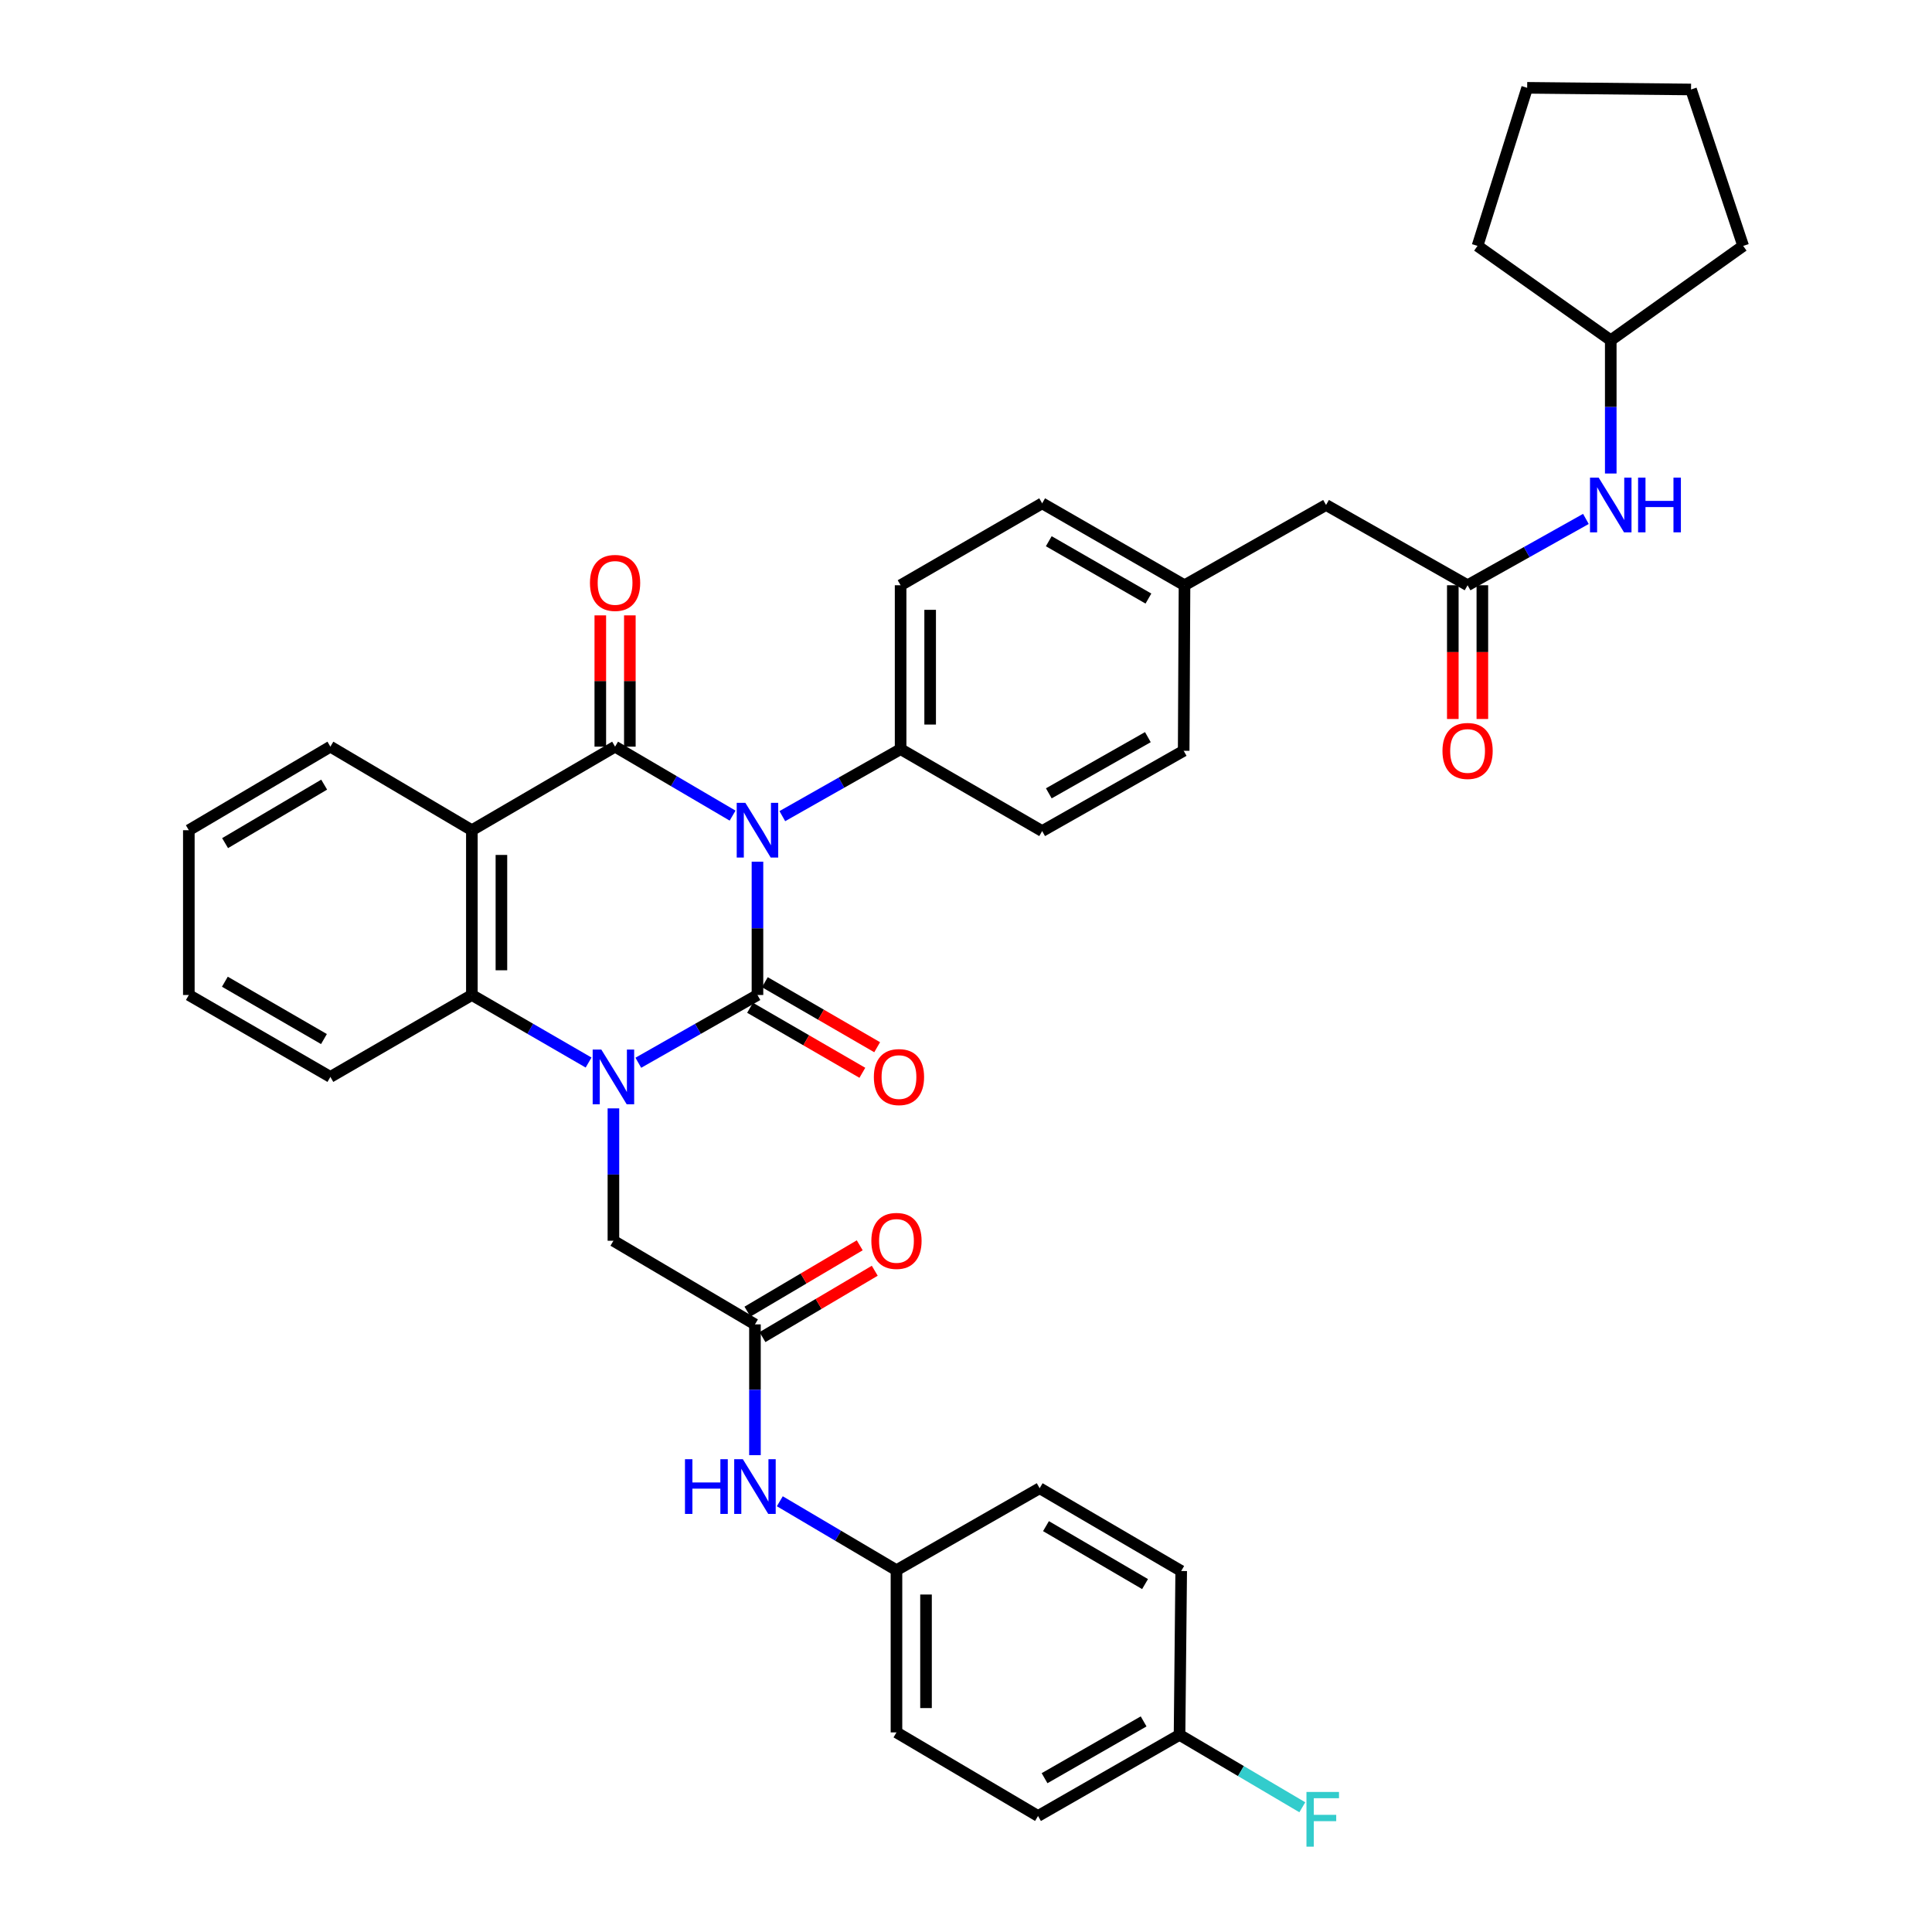 <?xml version='1.0' encoding='iso-8859-1'?>
<svg version='1.1' baseProfile='full'
              xmlns='http://www.w3.org/2000/svg'
                      xmlns:rdkit='http://www.rdkit.org/xml'
                      xmlns:xlink='http://www.w3.org/1999/xlink'
                  xml:space='preserve'
width='1000px' height='1000px' viewBox='0 0 1000 1000'>
<!-- END OF HEADER -->
<rect style='opacity:1.0;fill:#FFFFFF;stroke:none' width='1000' height='1000' x='0' y='0'> </rect>
<path class='bond-0' d='M 392.063,446.012 L 392.063,480.51' style='fill:none;fill-rule:evenodd;stroke:#0000FF;stroke-width:6px;stroke-linecap:butt;stroke-linejoin:miter;stroke-opacity:1' />
<path class='bond-0' d='M 392.063,480.51 L 392.063,515.008' style='fill:none;fill-rule:evenodd;stroke:#000000;stroke-width:6px;stroke-linecap:butt;stroke-linejoin:miter;stroke-opacity:1' />
<path class='bond-2' d='M 379.187,422.164 L 348.775,404.316' style='fill:none;fill-rule:evenodd;stroke:#0000FF;stroke-width:6px;stroke-linecap:butt;stroke-linejoin:miter;stroke-opacity:1' />
<path class='bond-2' d='M 348.775,404.316 L 318.363,386.469' style='fill:none;fill-rule:evenodd;stroke:#000000;stroke-width:6px;stroke-linecap:butt;stroke-linejoin:miter;stroke-opacity:1' />
<path class='bond-5' d='M 404.932,422.431 L 435.543,405.091' style='fill:none;fill-rule:evenodd;stroke:#0000FF;stroke-width:6px;stroke-linecap:butt;stroke-linejoin:miter;stroke-opacity:1' />
<path class='bond-5' d='M 435.543,405.091 L 466.153,387.752' style='fill:none;fill-rule:evenodd;stroke:#000000;stroke-width:6px;stroke-linecap:butt;stroke-linejoin:miter;stroke-opacity:1' />
<path class='bond-1' d='M 392.063,515.008 L 361.226,532.545' style='fill:none;fill-rule:evenodd;stroke:#000000;stroke-width:6px;stroke-linecap:butt;stroke-linejoin:miter;stroke-opacity:1' />
<path class='bond-1' d='M 361.226,532.545 L 330.39,550.082' style='fill:none;fill-rule:evenodd;stroke:#0000FF;stroke-width:6px;stroke-linecap:butt;stroke-linejoin:miter;stroke-opacity:1' />
<path class='bond-9' d='M 388.232,521.625 L 417.295,538.45' style='fill:none;fill-rule:evenodd;stroke:#000000;stroke-width:6px;stroke-linecap:butt;stroke-linejoin:miter;stroke-opacity:1' />
<path class='bond-9' d='M 417.295,538.45 L 446.357,555.276' style='fill:none;fill-rule:evenodd;stroke:#FF0000;stroke-width:6px;stroke-linecap:butt;stroke-linejoin:miter;stroke-opacity:1' />
<path class='bond-9' d='M 395.894,508.391 L 424.956,525.216' style='fill:none;fill-rule:evenodd;stroke:#000000;stroke-width:6px;stroke-linecap:butt;stroke-linejoin:miter;stroke-opacity:1' />
<path class='bond-9' d='M 424.956,525.216 L 454.019,542.041' style='fill:none;fill-rule:evenodd;stroke:#FF0000;stroke-width:6px;stroke-linecap:butt;stroke-linejoin:miter;stroke-opacity:1' />
<path class='bond-6' d='M 317.505,573.69 L 317.505,607.951' style='fill:none;fill-rule:evenodd;stroke:#0000FF;stroke-width:6px;stroke-linecap:butt;stroke-linejoin:miter;stroke-opacity:1' />
<path class='bond-6' d='M 317.505,607.951 L 317.505,642.213' style='fill:none;fill-rule:evenodd;stroke:#000000;stroke-width:6px;stroke-linecap:butt;stroke-linejoin:miter;stroke-opacity:1' />
<path class='bond-38' d='M 304.649,549.969 L 274.444,532.489' style='fill:none;fill-rule:evenodd;stroke:#0000FF;stroke-width:6px;stroke-linecap:butt;stroke-linejoin:miter;stroke-opacity:1' />
<path class='bond-38' d='M 274.444,532.489 L 244.239,515.008' style='fill:none;fill-rule:evenodd;stroke:#000000;stroke-width:6px;stroke-linecap:butt;stroke-linejoin:miter;stroke-opacity:1' />
<path class='bond-3' d='M 318.363,386.469 L 244.239,429.72' style='fill:none;fill-rule:evenodd;stroke:#000000;stroke-width:6px;stroke-linecap:butt;stroke-linejoin:miter;stroke-opacity:1' />
<path class='bond-10' d='M 326.01,386.469 L 326.01,352.491' style='fill:none;fill-rule:evenodd;stroke:#000000;stroke-width:6px;stroke-linecap:butt;stroke-linejoin:miter;stroke-opacity:1' />
<path class='bond-10' d='M 326.01,352.491 L 326.01,318.513' style='fill:none;fill-rule:evenodd;stroke:#FF0000;stroke-width:6px;stroke-linecap:butt;stroke-linejoin:miter;stroke-opacity:1' />
<path class='bond-10' d='M 310.717,386.469 L 310.717,352.491' style='fill:none;fill-rule:evenodd;stroke:#000000;stroke-width:6px;stroke-linecap:butt;stroke-linejoin:miter;stroke-opacity:1' />
<path class='bond-10' d='M 310.717,352.491 L 310.717,318.513' style='fill:none;fill-rule:evenodd;stroke:#FF0000;stroke-width:6px;stroke-linecap:butt;stroke-linejoin:miter;stroke-opacity:1' />
<path class='bond-4' d='M 244.239,429.72 L 244.239,515.008' style='fill:none;fill-rule:evenodd;stroke:#000000;stroke-width:6px;stroke-linecap:butt;stroke-linejoin:miter;stroke-opacity:1' />
<path class='bond-4' d='M 259.531,442.513 L 259.531,502.215' style='fill:none;fill-rule:evenodd;stroke:#000000;stroke-width:6px;stroke-linecap:butt;stroke-linejoin:miter;stroke-opacity:1' />
<path class='bond-19' d='M 244.239,429.72 L 171.007,386.469' style='fill:none;fill-rule:evenodd;stroke:#000000;stroke-width:6px;stroke-linecap:butt;stroke-linejoin:miter;stroke-opacity:1' />
<path class='bond-25' d='M 244.239,515.008 L 171.007,557.41' style='fill:none;fill-rule:evenodd;stroke:#000000;stroke-width:6px;stroke-linecap:butt;stroke-linejoin:miter;stroke-opacity:1' />
<path class='bond-15' d='M 466.153,387.752 L 466.153,302.923' style='fill:none;fill-rule:evenodd;stroke:#000000;stroke-width:6px;stroke-linecap:butt;stroke-linejoin:miter;stroke-opacity:1' />
<path class='bond-15' d='M 481.446,375.028 L 481.446,315.647' style='fill:none;fill-rule:evenodd;stroke:#000000;stroke-width:6px;stroke-linecap:butt;stroke-linejoin:miter;stroke-opacity:1' />
<path class='bond-16' d='M 466.153,387.752 L 539.42,430.162' style='fill:none;fill-rule:evenodd;stroke:#000000;stroke-width:6px;stroke-linecap:butt;stroke-linejoin:miter;stroke-opacity:1' />
<path class='bond-7' d='M 317.505,642.213 L 390.763,685.498' style='fill:none;fill-rule:evenodd;stroke:#000000;stroke-width:6px;stroke-linecap:butt;stroke-linejoin:miter;stroke-opacity:1' />
<path class='bond-11' d='M 390.763,685.498 L 390.763,719.341' style='fill:none;fill-rule:evenodd;stroke:#000000;stroke-width:6px;stroke-linecap:butt;stroke-linejoin:miter;stroke-opacity:1' />
<path class='bond-11' d='M 390.763,719.341 L 390.763,753.185' style='fill:none;fill-rule:evenodd;stroke:#0000FF;stroke-width:6px;stroke-linecap:butt;stroke-linejoin:miter;stroke-opacity:1' />
<path class='bond-13' d='M 394.653,692.081 L 423.714,674.908' style='fill:none;fill-rule:evenodd;stroke:#000000;stroke-width:6px;stroke-linecap:butt;stroke-linejoin:miter;stroke-opacity:1' />
<path class='bond-13' d='M 423.714,674.908 L 452.775,657.735' style='fill:none;fill-rule:evenodd;stroke:#FF0000;stroke-width:6px;stroke-linecap:butt;stroke-linejoin:miter;stroke-opacity:1' />
<path class='bond-13' d='M 386.873,678.915 L 415.934,661.742' style='fill:none;fill-rule:evenodd;stroke:#000000;stroke-width:6px;stroke-linecap:butt;stroke-linejoin:miter;stroke-opacity:1' />
<path class='bond-13' d='M 415.934,661.742 L 444.996,644.569' style='fill:none;fill-rule:evenodd;stroke:#FF0000;stroke-width:6px;stroke-linecap:butt;stroke-linejoin:miter;stroke-opacity:1' />
<path class='bond-8' d='M 759.618,302.923 L 686.36,261.379' style='fill:none;fill-rule:evenodd;stroke:#000000;stroke-width:6px;stroke-linecap:butt;stroke-linejoin:miter;stroke-opacity:1' />
<path class='bond-12' d='M 759.618,302.923 L 790.24,285.757' style='fill:none;fill-rule:evenodd;stroke:#000000;stroke-width:6px;stroke-linecap:butt;stroke-linejoin:miter;stroke-opacity:1' />
<path class='bond-12' d='M 790.24,285.757 L 820.861,268.591' style='fill:none;fill-rule:evenodd;stroke:#0000FF;stroke-width:6px;stroke-linecap:butt;stroke-linejoin:miter;stroke-opacity:1' />
<path class='bond-14' d='M 751.972,302.923 L 751.972,337.535' style='fill:none;fill-rule:evenodd;stroke:#000000;stroke-width:6px;stroke-linecap:butt;stroke-linejoin:miter;stroke-opacity:1' />
<path class='bond-14' d='M 751.972,337.535 L 751.972,372.148' style='fill:none;fill-rule:evenodd;stroke:#FF0000;stroke-width:6px;stroke-linecap:butt;stroke-linejoin:miter;stroke-opacity:1' />
<path class='bond-14' d='M 767.264,302.923 L 767.264,337.535' style='fill:none;fill-rule:evenodd;stroke:#000000;stroke-width:6px;stroke-linecap:butt;stroke-linejoin:miter;stroke-opacity:1' />
<path class='bond-14' d='M 767.264,337.535 L 767.264,372.148' style='fill:none;fill-rule:evenodd;stroke:#FF0000;stroke-width:6px;stroke-linecap:butt;stroke-linejoin:miter;stroke-opacity:1' />
<path class='bond-18' d='M 403.63,777.047 L 433.821,794.888' style='fill:none;fill-rule:evenodd;stroke:#0000FF;stroke-width:6px;stroke-linecap:butt;stroke-linejoin:miter;stroke-opacity:1' />
<path class='bond-18' d='M 433.821,794.888 L 464.013,812.729' style='fill:none;fill-rule:evenodd;stroke:#000000;stroke-width:6px;stroke-linecap:butt;stroke-linejoin:miter;stroke-opacity:1' />
<path class='bond-26' d='M 833.725,245.088 L 833.725,210.598' style='fill:none;fill-rule:evenodd;stroke:#0000FF;stroke-width:6px;stroke-linecap:butt;stroke-linejoin:miter;stroke-opacity:1' />
<path class='bond-26' d='M 833.725,210.598 L 833.725,176.109' style='fill:none;fill-rule:evenodd;stroke:#000000;stroke-width:6px;stroke-linecap:butt;stroke-linejoin:miter;stroke-opacity:1' />
<path class='bond-22' d='M 466.153,302.923 L 539.42,260.521' style='fill:none;fill-rule:evenodd;stroke:#000000;stroke-width:6px;stroke-linecap:butt;stroke-linejoin:miter;stroke-opacity:1' />
<path class='bond-23' d='M 539.42,430.162 L 612.669,388.61' style='fill:none;fill-rule:evenodd;stroke:#000000;stroke-width:6px;stroke-linecap:butt;stroke-linejoin:miter;stroke-opacity:1' />
<path class='bond-23' d='M 542.862,410.628 L 594.136,381.542' style='fill:none;fill-rule:evenodd;stroke:#000000;stroke-width:6px;stroke-linecap:butt;stroke-linejoin:miter;stroke-opacity:1' />
<path class='bond-17' d='M 686.36,261.379 L 613.102,302.923' style='fill:none;fill-rule:evenodd;stroke:#000000;stroke-width:6px;stroke-linecap:butt;stroke-linejoin:miter;stroke-opacity:1' />
<path class='bond-27' d='M 464.013,812.729 L 538.128,770.301' style='fill:none;fill-rule:evenodd;stroke:#000000;stroke-width:6px;stroke-linecap:butt;stroke-linejoin:miter;stroke-opacity:1' />
<path class='bond-28' d='M 464.013,812.729 L 464.013,896.691' style='fill:none;fill-rule:evenodd;stroke:#000000;stroke-width:6px;stroke-linecap:butt;stroke-linejoin:miter;stroke-opacity:1' />
<path class='bond-28' d='M 479.305,825.323 L 479.305,884.097' style='fill:none;fill-rule:evenodd;stroke:#000000;stroke-width:6px;stroke-linecap:butt;stroke-linejoin:miter;stroke-opacity:1' />
<path class='bond-33' d='M 171.007,386.469 L 97.74,429.72' style='fill:none;fill-rule:evenodd;stroke:#000000;stroke-width:6px;stroke-linecap:butt;stroke-linejoin:miter;stroke-opacity:1' />
<path class='bond-33' d='M 167.791,406.125 L 116.504,436.401' style='fill:none;fill-rule:evenodd;stroke:#000000;stroke-width:6px;stroke-linecap:butt;stroke-linejoin:miter;stroke-opacity:1' />
<path class='bond-20' d='M 613.102,302.923 L 612.669,388.61' style='fill:none;fill-rule:evenodd;stroke:#000000;stroke-width:6px;stroke-linecap:butt;stroke-linejoin:miter;stroke-opacity:1' />
<path class='bond-37' d='M 613.102,302.923 L 539.42,260.521' style='fill:none;fill-rule:evenodd;stroke:#000000;stroke-width:6px;stroke-linecap:butt;stroke-linejoin:miter;stroke-opacity:1' />
<path class='bond-37' d='M 594.423,309.817 L 542.845,280.136' style='fill:none;fill-rule:evenodd;stroke:#000000;stroke-width:6px;stroke-linecap:butt;stroke-linejoin:miter;stroke-opacity:1' />
<path class='bond-21' d='M 610.528,897.965 L 537.279,939.951' style='fill:none;fill-rule:evenodd;stroke:#000000;stroke-width:6px;stroke-linecap:butt;stroke-linejoin:miter;stroke-opacity:1' />
<path class='bond-21' d='M 591.936,890.996 L 540.662,920.386' style='fill:none;fill-rule:evenodd;stroke:#000000;stroke-width:6px;stroke-linecap:butt;stroke-linejoin:miter;stroke-opacity:1' />
<path class='bond-24' d='M 610.528,897.965 L 642.3,916.703' style='fill:none;fill-rule:evenodd;stroke:#000000;stroke-width:6px;stroke-linecap:butt;stroke-linejoin:miter;stroke-opacity:1' />
<path class='bond-24' d='M 642.3,916.703 L 674.073,935.441' style='fill:none;fill-rule:evenodd;stroke:#33CCCC;stroke-width:6px;stroke-linecap:butt;stroke-linejoin:miter;stroke-opacity:1' />
<path class='bond-40' d='M 610.528,897.965 L 611.386,813.145' style='fill:none;fill-rule:evenodd;stroke:#000000;stroke-width:6px;stroke-linecap:butt;stroke-linejoin:miter;stroke-opacity:1' />
<path class='bond-39' d='M 171.007,557.41 L 97.74,515.008' style='fill:none;fill-rule:evenodd;stroke:#000000;stroke-width:6px;stroke-linecap:butt;stroke-linejoin:miter;stroke-opacity:1' />
<path class='bond-39' d='M 167.677,537.814 L 116.39,508.133' style='fill:none;fill-rule:evenodd;stroke:#000000;stroke-width:6px;stroke-linecap:butt;stroke-linejoin:miter;stroke-opacity:1' />
<path class='bond-31' d='M 833.725,176.109 L 764.758,127.276' style='fill:none;fill-rule:evenodd;stroke:#000000;stroke-width:6px;stroke-linecap:butt;stroke-linejoin:miter;stroke-opacity:1' />
<path class='bond-32' d='M 833.725,176.109 L 902.259,127.276' style='fill:none;fill-rule:evenodd;stroke:#000000;stroke-width:6px;stroke-linecap:butt;stroke-linejoin:miter;stroke-opacity:1' />
<path class='bond-30' d='M 538.128,770.301 L 611.386,813.145' style='fill:none;fill-rule:evenodd;stroke:#000000;stroke-width:6px;stroke-linecap:butt;stroke-linejoin:miter;stroke-opacity:1' />
<path class='bond-30' d='M 541.397,789.928 L 592.677,819.919' style='fill:none;fill-rule:evenodd;stroke:#000000;stroke-width:6px;stroke-linecap:butt;stroke-linejoin:miter;stroke-opacity:1' />
<path class='bond-29' d='M 464.013,896.691 L 537.279,939.951' style='fill:none;fill-rule:evenodd;stroke:#000000;stroke-width:6px;stroke-linecap:butt;stroke-linejoin:miter;stroke-opacity:1' />
<path class='bond-35' d='M 764.758,127.276 L 790.457,45.455' style='fill:none;fill-rule:evenodd;stroke:#000000;stroke-width:6px;stroke-linecap:butt;stroke-linejoin:miter;stroke-opacity:1' />
<path class='bond-36' d='M 902.259,127.276 L 875.277,46.313' style='fill:none;fill-rule:evenodd;stroke:#000000;stroke-width:6px;stroke-linecap:butt;stroke-linejoin:miter;stroke-opacity:1' />
<path class='bond-34' d='M 97.74,429.72 L 97.74,515.008' style='fill:none;fill-rule:evenodd;stroke:#000000;stroke-width:6px;stroke-linecap:butt;stroke-linejoin:miter;stroke-opacity:1' />
<path class='bond-41' d='M 790.457,45.455 L 875.277,46.313' style='fill:none;fill-rule:evenodd;stroke:#000000;stroke-width:6px;stroke-linecap:butt;stroke-linejoin:miter;stroke-opacity:1' />
<path  class='atom-0' d='M 385.803 415.56
L 395.083 430.56
Q 396.003 432.04, 397.483 434.72
Q 398.963 437.4, 399.043 437.56
L 399.043 415.56
L 402.803 415.56
L 402.803 443.88
L 398.923 443.88
L 388.963 427.48
Q 387.803 425.56, 386.563 423.36
Q 385.363 421.16, 385.003 420.48
L 385.003 443.88
L 381.323 443.88
L 381.323 415.56
L 385.803 415.56
' fill='#0000FF'/>
<path  class='atom-2' d='M 311.245 543.25
L 320.525 558.25
Q 321.445 559.73, 322.925 562.41
Q 324.405 565.09, 324.485 565.25
L 324.485 543.25
L 328.245 543.25
L 328.245 571.57
L 324.365 571.57
L 314.405 555.17
Q 313.245 553.25, 312.005 551.05
Q 310.805 548.85, 310.445 548.17
L 310.445 571.57
L 306.765 571.57
L 306.765 543.25
L 311.245 543.25
' fill='#0000FF'/>
<path  class='atom-10' d='M 452.304 557.49
Q 452.304 550.69, 455.664 546.89
Q 459.024 543.09, 465.304 543.09
Q 471.584 543.09, 474.944 546.89
Q 478.304 550.69, 478.304 557.49
Q 478.304 564.37, 474.904 568.29
Q 471.504 572.17, 465.304 572.17
Q 459.064 572.17, 455.664 568.29
Q 452.304 564.41, 452.304 557.49
M 465.304 568.97
Q 469.624 568.97, 471.944 566.09
Q 474.304 563.17, 474.304 557.49
Q 474.304 551.93, 471.944 549.13
Q 469.624 546.29, 465.304 546.29
Q 460.984 546.29, 458.624 549.09
Q 456.304 551.89, 456.304 557.49
Q 456.304 563.21, 458.624 566.09
Q 460.984 568.97, 465.304 568.97
' fill='#FF0000'/>
<path  class='atom-11' d='M 305.363 301.712
Q 305.363 294.912, 308.723 291.112
Q 312.083 287.312, 318.363 287.312
Q 324.643 287.312, 328.003 291.112
Q 331.363 294.912, 331.363 301.712
Q 331.363 308.592, 327.963 312.512
Q 324.563 316.392, 318.363 316.392
Q 312.123 316.392, 308.723 312.512
Q 305.363 308.632, 305.363 301.712
M 318.363 313.192
Q 322.683 313.192, 325.003 310.312
Q 327.363 307.392, 327.363 301.712
Q 327.363 296.152, 325.003 293.352
Q 322.683 290.512, 318.363 290.512
Q 314.043 290.512, 311.683 293.312
Q 309.363 296.112, 309.363 301.712
Q 309.363 307.432, 311.683 310.312
Q 314.043 313.192, 318.363 313.192
' fill='#FF0000'/>
<path  class='atom-12' d='M 354.543 755.283
L 358.383 755.283
L 358.383 767.323
L 372.863 767.323
L 372.863 755.283
L 376.703 755.283
L 376.703 783.603
L 372.863 783.603
L 372.863 770.523
L 358.383 770.523
L 358.383 783.603
L 354.543 783.603
L 354.543 755.283
' fill='#0000FF'/>
<path  class='atom-12' d='M 384.503 755.283
L 393.783 770.283
Q 394.703 771.763, 396.183 774.443
Q 397.663 777.123, 397.743 777.283
L 397.743 755.283
L 401.503 755.283
L 401.503 783.603
L 397.623 783.603
L 387.663 767.203
Q 386.503 765.283, 385.263 763.083
Q 384.063 760.883, 383.703 760.203
L 383.703 783.603
L 380.023 783.603
L 380.023 755.283
L 384.503 755.283
' fill='#0000FF'/>
<path  class='atom-13' d='M 827.465 247.219
L 836.745 262.219
Q 837.665 263.699, 839.145 266.379
Q 840.625 269.059, 840.705 269.219
L 840.705 247.219
L 844.465 247.219
L 844.465 275.539
L 840.585 275.539
L 830.625 259.139
Q 829.465 257.219, 828.225 255.019
Q 827.025 252.819, 826.665 252.139
L 826.665 275.539
L 822.985 275.539
L 822.985 247.219
L 827.465 247.219
' fill='#0000FF'/>
<path  class='atom-13' d='M 847.865 247.219
L 851.705 247.219
L 851.705 259.259
L 866.185 259.259
L 866.185 247.219
L 870.025 247.219
L 870.025 275.539
L 866.185 275.539
L 866.185 262.459
L 851.705 262.459
L 851.705 275.539
L 847.865 275.539
L 847.865 247.219
' fill='#0000FF'/>
<path  class='atom-14' d='M 451.013 642.293
Q 451.013 635.493, 454.373 631.693
Q 457.733 627.893, 464.013 627.893
Q 470.293 627.893, 473.653 631.693
Q 477.013 635.493, 477.013 642.293
Q 477.013 649.173, 473.613 653.093
Q 470.213 656.973, 464.013 656.973
Q 457.773 656.973, 454.373 653.093
Q 451.013 649.213, 451.013 642.293
M 464.013 653.773
Q 468.333 653.773, 470.653 650.893
Q 473.013 647.973, 473.013 642.293
Q 473.013 636.733, 470.653 633.933
Q 468.333 631.093, 464.013 631.093
Q 459.693 631.093, 457.333 633.893
Q 455.013 636.693, 455.013 642.293
Q 455.013 648.013, 457.333 650.893
Q 459.693 653.773, 464.013 653.773
' fill='#FF0000'/>
<path  class='atom-15' d='M 746.618 388.69
Q 746.618 381.89, 749.978 378.09
Q 753.338 374.29, 759.618 374.29
Q 765.898 374.29, 769.258 378.09
Q 772.618 381.89, 772.618 388.69
Q 772.618 395.57, 769.218 399.49
Q 765.818 403.37, 759.618 403.37
Q 753.378 403.37, 749.978 399.49
Q 746.618 395.61, 746.618 388.69
M 759.618 400.17
Q 763.938 400.17, 766.258 397.29
Q 768.618 394.37, 768.618 388.69
Q 768.618 383.13, 766.258 380.33
Q 763.938 377.49, 759.618 377.49
Q 755.298 377.49, 752.938 380.29
Q 750.618 383.09, 750.618 388.69
Q 750.618 394.41, 752.938 397.29
Q 755.298 400.17, 759.618 400.17
' fill='#FF0000'/>
<path  class='atom-25' d='M 676.224 927.515
L 693.064 927.515
L 693.064 930.755
L 680.024 930.755
L 680.024 939.355
L 691.624 939.355
L 691.624 942.635
L 680.024 942.635
L 680.024 955.835
L 676.224 955.835
L 676.224 927.515
' fill='#33CCCC'/>
</svg>
